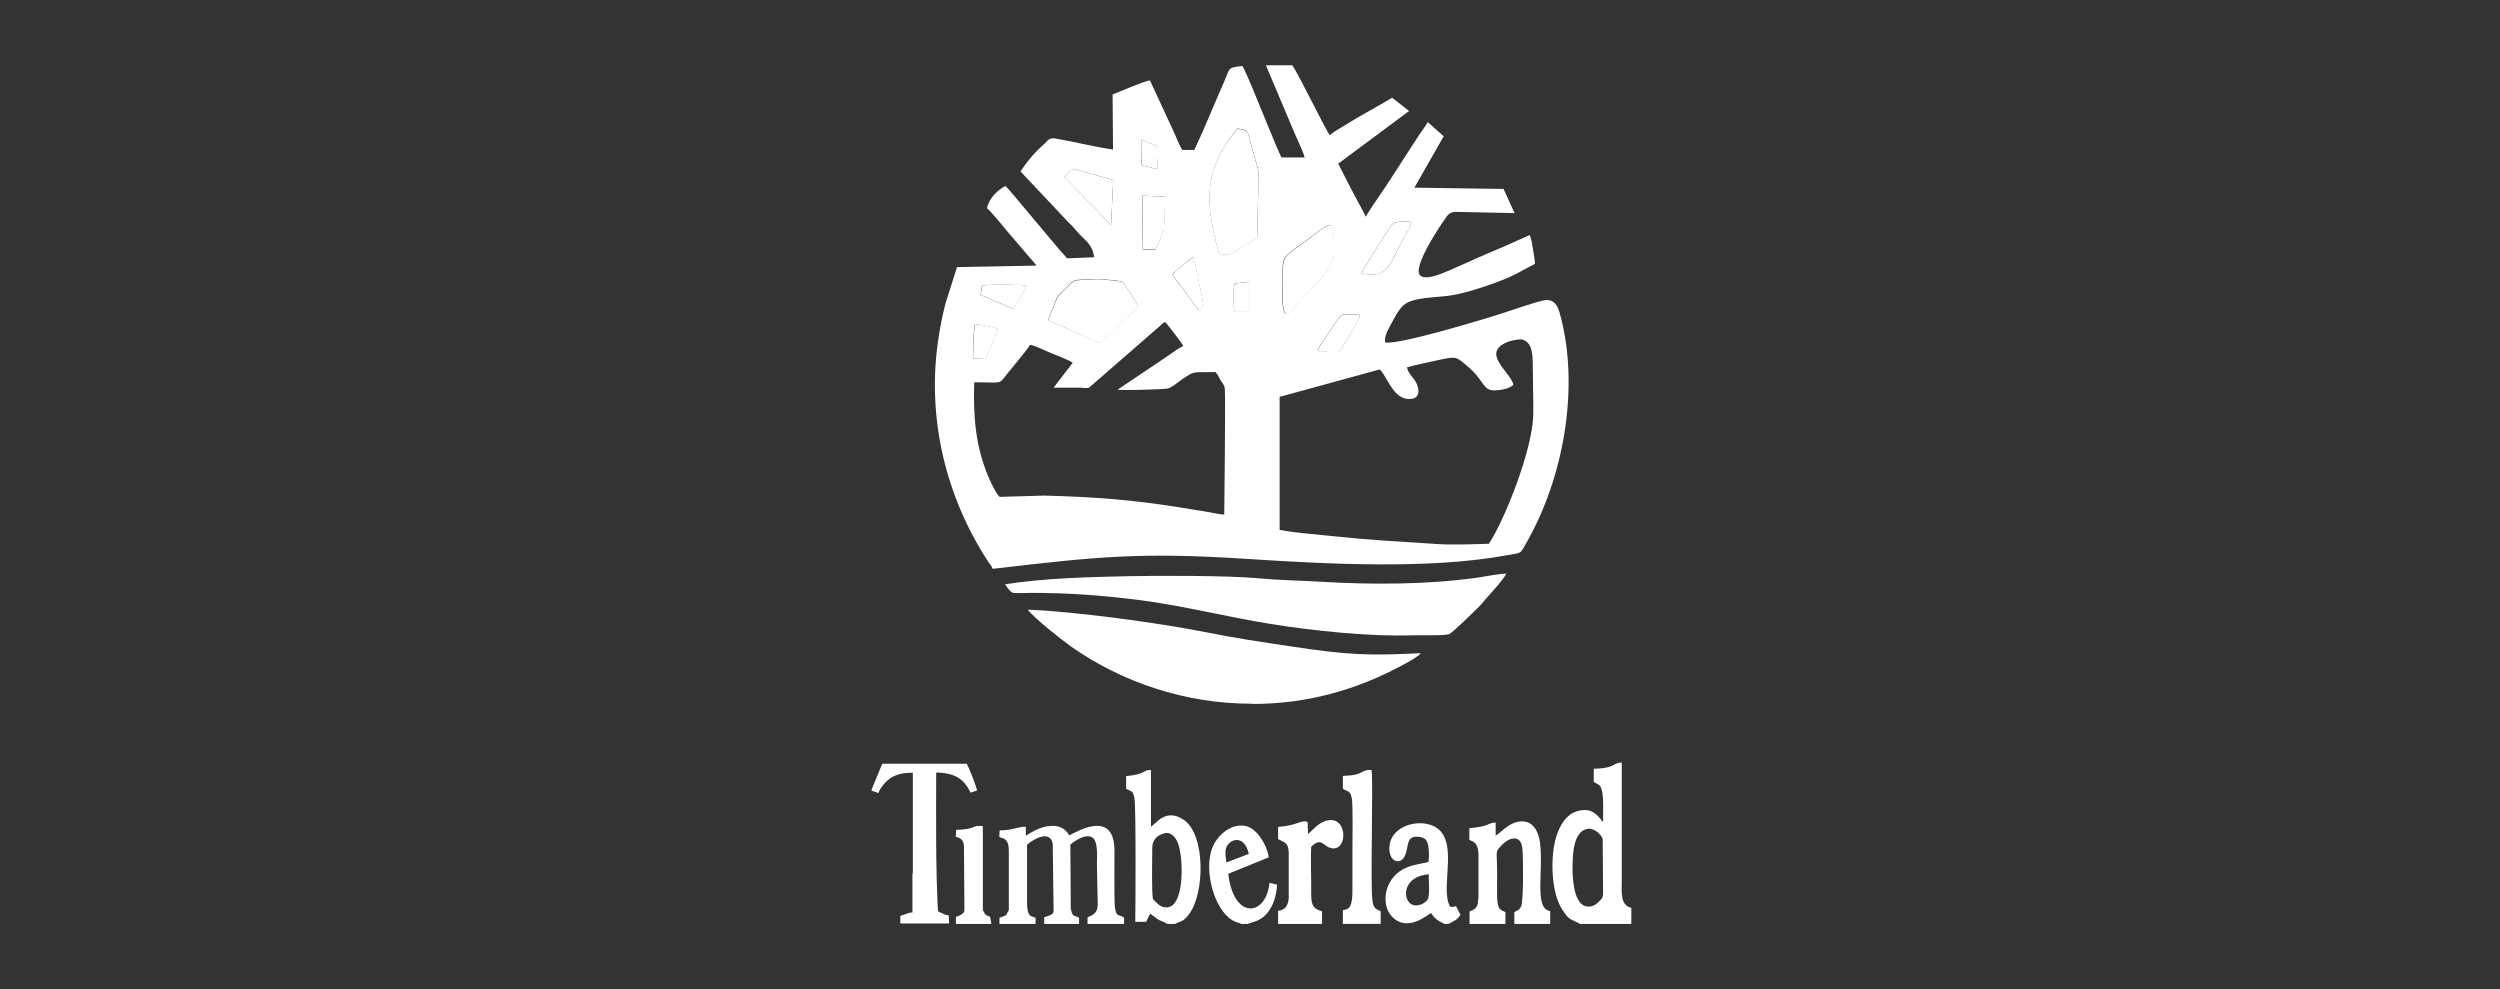 <svg width="139" height="55" viewBox="0 0 139 55" fill="none" xmlns="http://www.w3.org/2000/svg">
<rect x="0" y="0" width="139" height="55" fill="#333333" stroke="none"/>
<g clip-path="url(#clip0_434_18354)">
<path fill-rule="evenodd" clip-rule="evenodd" d="M88.224 46.095C88.601 45.988 89.026 46.381 89.109 46.643L89.132 49.655C89.132 49.929 89.05 49.977 88.885 50.144C88.766 50.263 88.613 50.382 88.389 50.406C87.575 50.477 87.445 49.155 87.433 48.346C87.433 47.488 87.468 46.298 88.212 46.095H88.224ZM87.858 51.37H90.702V50.477C90.065 50.334 90.171 49.584 90.171 48.893V42.393C89.781 42.416 89.817 42.535 89.451 42.643C89.191 42.714 88.908 42.738 88.613 42.738V43.476L88.826 43.595C88.92 43.655 88.932 43.655 88.991 43.75C89.203 44.119 89.121 45.202 89.132 45.714C88.932 45.464 88.743 45.191 88.377 45.072C88.023 44.964 87.527 45.119 87.291 45.298C87.008 45.524 86.843 45.762 86.69 46.095C86.218 47.084 86.229 48.774 86.524 49.798C86.642 50.215 86.784 50.477 86.996 50.775C87.291 51.191 87.457 51.144 87.858 51.37Z" fill="white"/>
<path fill-rule="evenodd" clip-rule="evenodd" d="M56.09 48.598V47.455C56.09 47.121 56.09 46.752 55.806 46.621C55.747 46.597 55.724 46.597 55.665 46.574C55.547 46.526 55.629 46.574 55.559 46.526L55.582 46.169C56.231 46.181 56.562 45.967 57.034 45.967V46.467C57.364 46.264 57.73 46.026 58.226 45.943C58.875 45.836 59.217 46.062 59.453 46.443C59.712 46.347 61.919 44.907 61.966 47.24C61.966 47.752 61.943 50.157 61.99 50.467C62.073 51.015 62.202 50.824 62.498 51.015V51.384H60.468V51.003C60.739 50.896 60.928 50.777 60.999 50.55C61.022 50.455 61.034 50.36 61.034 50.229L60.987 48.074C60.987 47.848 61.011 47.526 60.987 47.24C60.963 46.943 60.904 46.669 60.727 46.562C60.35 46.324 59.712 46.788 59.512 46.955L59.535 50.515C59.535 50.515 59.547 50.586 59.559 50.622C59.63 50.991 59.783 50.907 59.996 51.015V51.384H58.06V50.991C58.178 50.967 58.58 50.86 58.58 50.681L58.532 46.919C58.403 46.169 57.553 46.574 57.105 46.967V50.372C57.163 51.027 57.352 50.919 57.577 51.027V51.396H55.57V51.027C55.57 51.027 55.594 51.015 55.606 51.015C55.606 51.015 55.629 51.015 55.641 51.003C55.653 51.003 55.7 50.979 55.712 50.979C56.066 50.848 55.901 50.884 56.09 50.61V48.633V48.598Z" fill="white"/>
<path fill-rule="evenodd" clip-rule="evenodd" d="M64.749 46.323C65.139 46.239 65.398 46.609 65.504 46.906C65.776 47.633 65.87 50.05 65.068 50.407C64.855 50.502 64.608 50.431 64.466 50.335C64.431 50.312 64.147 50.05 64.112 49.99C64.018 49.811 64.065 47.514 64.065 47.133C64.065 46.716 64.336 46.418 64.749 46.335V46.323ZM64.891 51.371H65.328C65.623 51.216 65.776 51.276 66.106 50.835C66.98 49.704 67.039 46.442 65.835 45.597C64.82 44.882 64.254 45.823 63.994 45.966V42.81C63.51 42.81 63.782 43.025 62.613 43.156V43.858C62.92 44.025 62.979 43.93 63.074 44.37C63.168 44.858 63.133 50.716 63.121 51.252H63.723L63.947 50.8C64.678 51.347 64.313 51.05 64.891 51.359V51.371Z" fill="white"/>
<path fill-rule="evenodd" clip-rule="evenodd" d="M81.707 51.369H83.701V50.714C83.477 50.584 83.265 50.643 83.241 49.917C83.229 49.476 83.241 49.012 83.241 48.571C83.241 47.226 83.088 47.404 83.548 46.94C83.902 46.583 84.563 46.357 84.645 47.178C84.693 47.595 84.716 50.083 84.575 50.393C84.48 50.595 84.398 50.595 84.197 50.714V51.369H86.191V50.655C85.283 50.536 85.826 48.464 85.625 46.845C85.542 46.226 85.236 45.654 84.61 45.666C83.926 45.69 83.536 46.226 83.159 46.464V45.738C82.757 45.714 82.875 45.952 81.695 46.047V46.69C81.837 46.797 82.156 46.762 82.203 47.428V49.881C82.167 50.381 82.144 50.512 81.707 50.679V51.369Z" fill="white"/>
<path fill-rule="evenodd" clip-rule="evenodd" d="M79.444 48.622C79.42 48.967 79.526 49.836 79.361 50.039C79.172 50.277 78.653 50.515 78.346 50.169C77.98 49.753 78.134 48.717 79.432 48.61L79.444 48.622ZM80.293 51.372H80.529C80.801 51.229 81.025 51.158 81.202 50.86L80.954 50.384C80.86 50.408 80.777 50.431 80.636 50.42C79.987 49.384 81.296 46.479 79.562 45.871C78.641 45.55 77.284 46.014 77.249 47.121C77.213 47.943 77.886 48.122 78.122 47.562C78.346 47.05 78.146 46.407 78.948 46.538C79.255 46.586 79.338 46.717 79.408 47.002C79.456 47.229 79.467 47.705 79.42 47.931C78.747 48.074 78.24 48.134 77.78 48.479C76.93 49.122 76.871 50.265 77.284 50.824C78.157 51.991 79.444 50.801 79.562 50.765C79.703 50.955 79.798 51.098 80.057 51.241L80.293 51.36V51.372Z" fill="white"/>
<path fill-rule="evenodd" clip-rule="evenodd" d="M71.062 51.37H73.505V50.667C72.833 50.5 72.903 50.096 72.903 49.179C72.903 48.5 72.868 47.738 72.903 47.083C73.505 46.488 73.564 47.107 74.072 47.167C74.98 47.286 74.921 45.226 73.671 45.654C73.234 45.809 72.998 46.155 72.726 46.369L72.703 45.702C72.337 45.559 72.184 45.893 71.062 45.976V46.655C71.44 46.869 71.605 46.821 71.653 47.357V49.953C71.605 50.381 71.464 50.584 71.062 50.643V51.358V51.37Z" fill="white"/>
<path fill-rule="evenodd" clip-rule="evenodd" d="M74.664 51.368H76.765V50.666C76.422 50.499 76.363 50.475 76.304 50.047C76.186 49.166 76.363 43.403 76.257 42.808C75.596 42.784 75.915 43.106 74.664 43.141V43.856C74.936 44.034 75.065 43.927 75.16 44.38C75.231 44.725 75.195 46.82 75.195 47.261C75.195 47.916 75.195 48.571 75.195 49.213C75.195 49.487 75.207 49.856 75.148 50.13C75.077 50.452 74.983 50.559 74.664 50.606V51.368Z" fill="white"/>
<path fill-rule="evenodd" clip-rule="evenodd" d="M68.185 47.951C68.162 47.689 68.091 47.415 68.173 47.154C68.315 46.677 69.165 46.32 69.436 47.475L68.185 47.951ZM69.047 51.38H69.342C69.672 51.237 70.109 51.249 70.534 50.666C70.817 50.285 70.97 49.785 71.005 49.189L70.581 49.082C70.415 50.928 68.598 51.202 68.291 48.582L70.545 47.666C70.427 46.927 69.849 46.011 69.212 45.915C68.339 45.784 67.619 46.546 67.394 47.165C66.934 48.38 67.489 50.511 68.48 51.142C68.716 51.297 68.834 51.273 69.047 51.38Z" fill="white"/>
<path fill-rule="evenodd" clip-rule="evenodd" d="M84.553 18.863C85.273 18.97 85.214 19.863 85.226 20.602C85.226 21.411 85.261 22.221 85.25 23.03C85.226 24.983 83.645 28.936 82.783 30.234C81.721 30.258 80.742 30.317 79.691 30.234C77.508 30.091 76.163 30.031 73.933 29.793C73.059 29.698 71.986 29.626 71.148 29.46V22.066L76.706 20.542C77.083 20.84 77.402 22.054 78.204 22.173C78.771 22.256 78.995 21.923 78.795 21.399C78.665 21.042 78.275 20.768 78.228 20.423C78.759 20.268 79.432 20.149 79.986 20.018C81.001 19.792 80.966 19.84 81.579 20.352C82.653 21.244 82.37 21.828 83.362 21.685C83.668 21.649 83.94 21.578 84.14 21.399C84.117 21.042 83.385 20.399 83.22 19.875C82.972 19.066 84.341 18.839 84.565 18.875L84.553 18.863ZM60.149 21.566C60.562 21.566 60.456 21.613 60.621 21.494L64.492 18.125C64.61 18.006 64.634 17.982 64.775 17.899C64.881 17.982 65.731 19.101 65.79 19.232C65.472 19.399 65.165 19.625 64.858 19.84L62.144 21.661C62.262 21.721 64.586 21.649 64.858 21.613C65.129 21.59 65.519 21.221 65.755 21.066C66.498 20.59 66.215 20.721 67.584 20.685C67.678 20.78 67.808 21.03 67.879 21.161C68.009 21.387 68.091 21.399 68.103 21.697C68.138 22.602 68.079 27.674 68.068 28.614C67.737 28.591 67.277 28.483 66.923 28.424C66.534 28.364 66.132 28.305 65.731 28.233C63.041 27.793 60.846 27.626 58.072 27.555L55.582 27.626C55.382 27.448 55.075 26.805 54.945 26.483C54.225 24.769 54.107 23.09 54.166 21.256C55.783 21.256 55.512 21.399 55.984 20.804C56.326 20.375 57.081 19.494 57.27 19.173C57.553 19.209 58.202 19.542 58.485 19.649C58.662 19.721 59.5 20.042 59.642 20.173L58.58 21.554H60.149V21.566ZM54.096 19.935C54.107 18.768 54.084 19.197 54.19 18.018C54.568 18.077 55.217 18.161 55.5 18.304L54.792 19.959L54.096 19.935ZM73.272 19.53C73.354 19.197 73.496 19.042 73.673 18.804C73.826 18.601 74.452 17.565 74.605 17.506C74.77 17.446 75.431 17.482 75.608 17.506C75.561 17.863 75.042 18.601 74.829 18.97C74.369 19.792 74.57 19.554 73.284 19.518L73.272 19.53ZM69.448 15.66V17.339H68.611C68.611 16.934 68.552 16.089 68.634 15.768L69.448 15.66ZM58.261 17.839C58.32 17.625 58.474 17.292 58.568 17.053C58.71 16.708 58.721 16.541 58.957 16.327C59.158 16.137 59.323 15.97 59.512 15.768C59.772 15.506 59.901 15.565 60.397 15.541C60.822 15.518 61.034 15.494 61.471 15.541C61.683 15.565 62.285 15.589 62.427 15.684C62.462 15.708 63.265 16.887 63.288 17.053L62.486 17.816C62.38 17.911 62.309 17.958 62.203 18.054L61.164 19.054C60.338 18.768 58.993 18.066 58.261 17.827V17.839ZM54.591 15.887C54.839 15.791 56.692 15.839 57.081 15.863C56.833 16.303 56.586 16.768 56.361 17.184L54.52 16.399L54.591 15.887ZM65.188 15.232C65.188 15.232 66.18 14.375 66.333 14.303C66.451 14.601 66.734 16.113 66.852 16.637C66.911 16.899 66.852 17.077 66.675 17.268C66.297 16.839 65.92 16.22 65.542 15.756C65.401 15.577 65.259 15.422 65.188 15.232ZM71.431 17.423C71.23 17.018 71.313 16.196 71.313 15.649C71.301 14.101 71.219 14.41 72.823 13.232C72.989 13.113 73.767 12.422 73.992 12.529C74.204 12.624 74.169 14.053 74.133 14.339C74.062 14.922 73.107 15.827 72.682 16.315L71.773 17.315C71.643 17.423 71.62 17.411 71.419 17.423H71.431ZM75.691 15.196C75.726 15.053 77.166 12.779 77.355 12.541C77.485 12.374 77.591 12.351 77.839 12.327C78.452 12.279 78.618 12.303 78.252 12.886C77.19 14.613 77.355 15.541 75.691 15.196ZM63.501 10.874L64.763 10.934C64.763 11.469 64.74 12.124 64.716 12.672C64.704 12.922 64.374 13.648 64.221 13.874H63.536L63.501 10.886V10.874ZM59.17 9.826C59.241 9.743 59.606 9.398 59.689 9.386L61.896 10.005L61.778 12.493C61.53 12.327 61.318 12.041 61.105 11.803L59.819 10.493C59.595 10.255 59.394 10.053 59.17 9.826ZM67.796 14.148C66.994 11.303 66.876 9.505 68.799 7.136C69.484 7.302 69.295 7.112 69.578 8.1C69.661 8.386 69.732 8.66 69.814 8.933C69.909 9.267 69.979 9.41 69.979 9.767L69.897 13.22C69.578 13.422 69.271 13.601 68.953 13.791C68.374 14.148 68.587 14.16 67.796 14.136V14.148ZM63.453 7.767L64.303 8.1L64.362 9.41L63.465 9.183V8.29L63.453 7.767ZM71.844 3.623H70.381L71.997 7.445C72.162 7.838 72.446 8.398 72.54 8.755H71.254C71.053 8.457 69.555 4.588 69.165 3.826L69.13 3.766C69.082 3.683 69.106 3.718 69.071 3.671C68.209 3.754 68.386 3.826 68.079 4.504C67.56 5.671 66.899 7.302 66.404 8.338H65.743C65.601 8.16 65.401 7.636 65.294 7.398L63.937 4.469C63.654 4.492 62.191 5.123 61.86 5.254L61.884 8.314C60.798 8.16 59.724 7.874 58.639 7.695C58.332 7.648 58.249 7.826 58.061 8.005C57.506 8.493 57.152 8.922 56.739 9.529L59.418 12.374C59.618 12.553 59.772 12.743 59.961 12.958C60.315 13.374 60.739 13.553 60.834 14.303L59.323 14.363C59.182 14.172 59.028 14.029 58.887 13.863L56.338 10.826C56.243 10.719 56.208 10.684 56.125 10.576C56.043 10.481 55.972 10.422 55.901 10.338C55.488 10.565 55.016 10.969 54.874 11.577C54.992 11.636 55.736 12.529 55.913 12.755L57.282 14.351C57.364 14.446 57.376 14.458 57.459 14.553C57.529 14.648 57.565 14.672 57.624 14.768L53.21 14.851L52.573 16.863C52.384 17.577 52.243 18.316 52.137 19.078C51.558 23.376 52.609 27.638 54.922 31.198C55.028 31.353 55.134 31.46 55.193 31.627C61.023 30.948 63.383 30.686 69.401 31.079C73.815 31.365 79.503 31.662 83.751 30.877C84.648 30.71 84.494 30.841 84.884 30.15C86.913 26.59 87.799 21.721 86.807 17.732C86.677 17.232 86.559 16.649 85.946 16.684C85.556 16.708 83.597 17.411 83.031 17.577C82.087 17.863 77.78 19.173 77.013 19.042C76.942 18.649 77.249 18.22 77.402 17.911C77.603 17.53 77.768 17.22 78.039 16.97C78.547 16.506 79.916 16.553 80.695 16.422C81.532 16.28 82.429 15.982 83.173 15.708C84.282 15.303 84.483 15.101 85.344 14.672C85.344 14.434 85.214 13.779 85.167 13.458L85.061 13.065L83.538 13.743C83.031 13.958 82.488 14.184 82.016 14.398C81.509 14.636 81.037 14.827 80.506 15.065C80.187 15.208 79.007 15.72 78.889 15.172C78.747 14.541 80.045 12.589 80.293 12.243C80.47 12.005 80.529 11.815 80.907 11.779L84.211 11.85L83.597 10.505L78.641 10.434L80.27 7.576L79.385 6.79C79.267 6.993 79.101 7.219 78.96 7.421C78.157 8.636 77.166 10.231 76.364 11.374C76.198 11.612 76.069 11.838 75.927 12.053C75.833 11.791 75.679 11.565 75.549 11.303C75.419 11.053 75.302 10.838 75.16 10.576L74.405 9.1L78.346 6.171L77.402 5.433C76.824 5.79 76.187 6.124 75.644 6.445C75.361 6.612 75.077 6.778 74.77 6.969C74.499 7.136 74.169 7.314 73.933 7.517C73.661 7.136 72.257 4.23 71.844 3.611V3.623Z" fill="white"/>
<path fill-rule="evenodd" clip-rule="evenodd" d="M69.638 39.139C72.706 39.139 75.455 38.353 78.04 36.948C78.24 36.841 78.866 36.508 78.996 36.317C76.081 36.46 74.972 36.425 71.75 35.936C70.157 35.698 68.552 35.46 66.982 35.139C64.481 34.639 59.654 33.984 57.152 33.9C57.459 34.341 59.111 35.639 59.536 35.936C62.356 37.925 65.909 39.139 69.626 39.127L69.638 39.139Z" fill="white"/>
<path fill-rule="evenodd" clip-rule="evenodd" d="M55.875 32.452C55.899 32.524 56.17 32.952 56.347 32.964C56.595 32.988 57.102 32.964 57.386 32.964C59.51 32.964 61.303 33.107 63.392 33.369C65.847 33.69 68.207 34.298 70.638 34.691C73.01 35.072 76.161 35.405 78.556 35.322C78.946 35.31 80.35 35.357 80.586 35.25C80.798 35.143 81.978 33.988 82.273 33.69C82.38 33.583 82.427 33.524 82.509 33.417L83.265 32.559C83.442 32.333 83.63 32.131 83.749 31.893C83.383 31.893 82.545 32.059 82.132 32.119C79.311 32.512 76.279 32.512 73.435 32.345C72.302 32.274 71.098 32.262 69.977 32.154C68.384 32 64.501 32 62.79 32.035C60.56 32.083 58.046 32.143 55.875 32.488V32.452Z" fill="white"/>
<path fill-rule="evenodd" clip-rule="evenodd" d="M67.794 14.151C68.585 14.175 68.372 14.151 68.951 13.806C69.269 13.616 69.576 13.425 69.895 13.235L69.977 9.782C69.977 9.424 69.906 9.282 69.812 8.948C69.73 8.674 69.659 8.401 69.576 8.115C69.293 7.127 69.482 7.329 68.797 7.15C66.862 9.52 66.992 11.306 67.794 14.163V14.151Z" fill="white"/>
<path fill-rule="evenodd" clip-rule="evenodd" d="M58.27 17.844C59.001 18.07 60.346 18.785 61.172 19.07L62.211 18.07C62.317 17.975 62.388 17.927 62.494 17.832L63.297 17.07C63.273 16.903 62.471 15.725 62.435 15.701C62.294 15.606 61.692 15.582 61.479 15.558C61.043 15.498 60.83 15.534 60.406 15.558C59.91 15.594 59.792 15.522 59.52 15.784C59.32 15.987 59.166 16.153 58.966 16.344C58.742 16.558 58.718 16.725 58.576 17.07C58.482 17.308 58.317 17.642 58.27 17.856V17.844Z" fill="white"/>
<path fill-rule="evenodd" clip-rule="evenodd" d="M71.439 17.426C71.64 17.426 71.652 17.426 71.793 17.319L72.702 16.319C73.115 15.819 74.083 14.926 74.154 14.342C74.189 14.057 74.224 12.628 74.012 12.533C73.776 12.426 72.997 13.116 72.844 13.235C71.239 14.414 71.322 14.104 71.333 15.652C71.333 16.2 71.251 17.021 71.451 17.426H71.439Z" fill="white"/>
<path fill-rule="evenodd" clip-rule="evenodd" d="M59.168 9.829C59.38 10.055 59.581 10.27 59.817 10.496L61.103 11.806C61.316 12.032 61.528 12.318 61.776 12.496L61.894 10.008L59.687 9.389C59.605 9.389 59.239 9.746 59.168 9.829Z" fill="white"/>
<path fill-rule="evenodd" clip-rule="evenodd" d="M75.691 15.2C77.355 15.545 77.178 14.617 78.252 12.89C78.618 12.307 78.453 12.283 77.839 12.331C77.603 12.354 77.485 12.378 77.355 12.545C77.166 12.783 75.727 15.057 75.691 15.2Z" fill="white"/>
<path fill-rule="evenodd" clip-rule="evenodd" d="M63.547 13.854H64.232C64.385 13.639 64.715 12.913 64.727 12.675C64.751 12.127 64.786 11.484 64.774 10.937L63.512 10.877L63.547 13.854Z" fill="white"/>
<path fill-rule="evenodd" clip-rule="evenodd" d="M73.281 19.532C74.568 19.568 74.367 19.806 74.827 18.984C75.04 18.615 75.559 17.877 75.606 17.52C75.429 17.484 74.768 17.448 74.603 17.52C74.45 17.579 73.824 18.615 73.671 18.817C73.494 19.056 73.364 19.21 73.269 19.544L73.281 19.532Z" fill="white"/>
<path fill-rule="evenodd" clip-rule="evenodd" d="M65.199 15.235C65.27 15.426 65.412 15.581 65.553 15.759C65.919 16.212 66.297 16.831 66.686 17.271C66.863 17.081 66.922 16.902 66.863 16.64C66.745 16.116 66.462 14.604 66.344 14.307C66.191 14.378 65.235 15.188 65.199 15.235Z" fill="white"/>
<path fill-rule="evenodd" clip-rule="evenodd" d="M48.465 43.916V43.963L48.843 44.094C48.925 43.796 49.303 43.392 49.527 43.249C49.881 43.034 50.247 42.963 50.754 42.963V48.559H50.731V50.738C50.731 50.738 50.672 50.738 50.636 50.738C50.447 50.761 50.388 50.833 50.176 50.881L50.058 50.928V51.345H52.772L52.748 50.892C52.43 50.857 52.477 50.797 52.3 50.738C52.241 50.714 52.147 50.69 52.147 50.619C52.017 48.035 52.052 45.559 52.052 42.951C53.126 42.975 53.598 43.32 53.964 44.07L54.33 43.951C54.235 43.606 53.917 42.773 53.752 42.463H49.055L48.465 43.892V43.916Z" fill="white"/>
<path fill-rule="evenodd" clip-rule="evenodd" d="M53.148 51.371H55.119L55.048 50.967C55.048 50.967 54.989 50.943 54.942 50.931C54.659 50.812 54.801 50.764 54.647 50.621V45.93C54.187 45.895 54.281 45.954 53.951 46.05C53.703 46.121 53.432 46.121 53.16 46.145L53.137 46.526C53.444 46.597 53.562 46.716 53.597 47.038L53.621 50.621C53.621 50.8 53.302 50.943 53.148 50.979V51.383V51.371Z" fill="white"/>
<path fill-rule="evenodd" clip-rule="evenodd" d="M54.602 15.887L54.531 16.399L56.372 17.185C56.596 16.768 56.844 16.304 57.092 15.863C56.703 15.839 54.838 15.792 54.602 15.887Z" fill="white"/>
<path fill-rule="evenodd" clip-rule="evenodd" d="M54.105 19.934L54.802 19.958L55.51 18.303C55.227 18.148 54.578 18.077 54.2 18.018C54.094 19.196 54.129 18.756 54.105 19.934Z" fill="white"/>
<path fill-rule="evenodd" clip-rule="evenodd" d="M68.643 15.773C68.548 16.095 68.619 16.94 68.619 17.345H69.457V15.666L68.643 15.773Z" fill="white"/>
<path fill-rule="evenodd" clip-rule="evenodd" d="M63.465 8.291L63.477 9.184L64.374 9.411L64.315 8.101L63.453 7.768L63.465 8.291Z" fill="white"/>
</g>
<defs>
<clipPath id="clip0_434_18354">
<rect width="42.235" height="47.744" fill="white" transform="translate(48.465 3.627)"/>
</clipPath>
</defs>
</svg>
